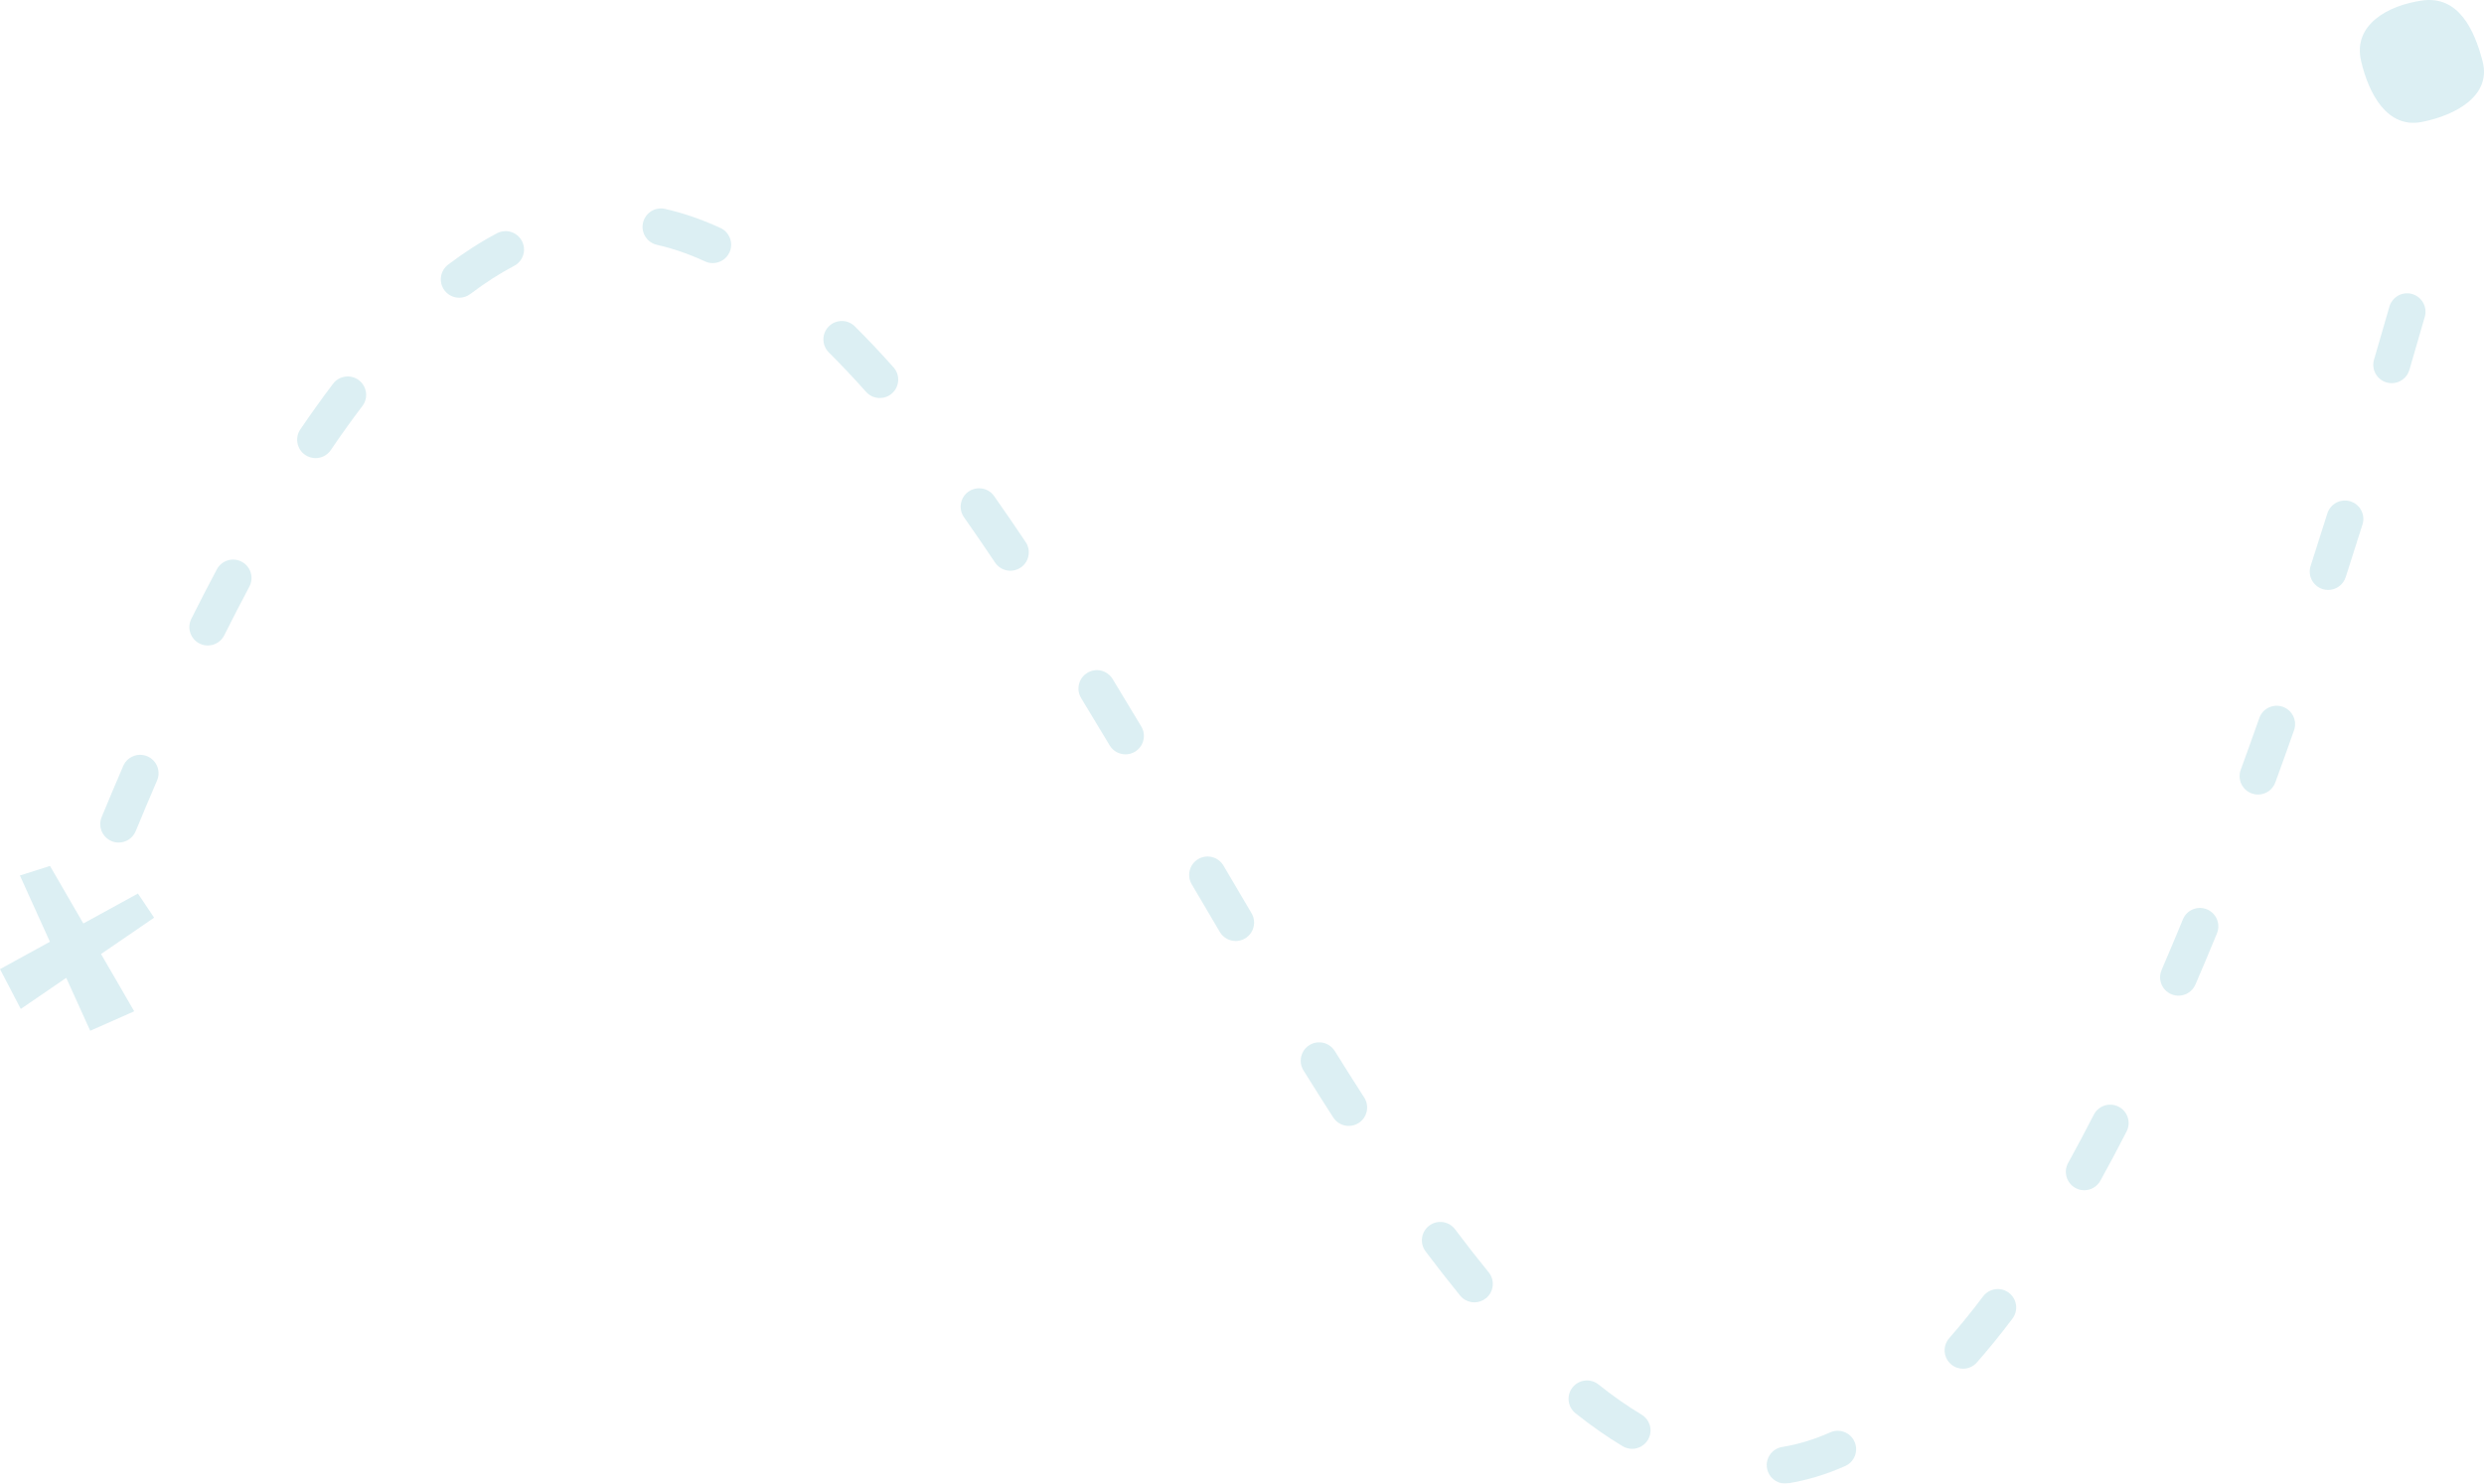 <svg xmlns="http://www.w3.org/2000/svg" id="b" data-name="Calque 2" width="539.423" height="322.264" viewBox="0 0 539.423 322.264"><g id="c" data-name="Calque 1"><g><g opacity=".35"><path d="m387.657,322.264c-1.927,0-3.623-1.396-3.943-3.358-.354-2.18,1.125-4.235,3.306-4.591,3.463-.563,6.973-1.63,10.433-3.169,2.017-.898,4.383.009,5.28,2.028.898,2.019-.01,4.383-2.028,5.28-4.087,1.818-8.259,3.082-12.399,3.757-.218.035-.434.053-.647.053Zm-33.234-7.544c-.699,0-1.407-.184-2.051-.569-3.366-2.016-6.811-4.424-10.237-7.158-1.727-1.378-2.01-3.896-.632-5.622,1.377-1.725,3.893-2.011,5.622-.632,3.148,2.513,6.297,4.716,9.356,6.549,1.896,1.135,2.512,3.592,1.377,5.486-.75,1.252-2.075,1.946-3.436,1.946Zm71.866-17.399c-.938,0-1.881-.328-2.641-.997-1.658-1.46-1.819-3.987-.36-5.646,2.435-2.767,4.909-5.817,7.354-9.067,1.328-1.766,3.837-2.12,5.601-.792,1.766,1.328,2.12,3.836.792,5.601-2.567,3.413-5.172,6.624-7.741,9.544-.791.898-1.895,1.357-3.005,1.357Zm-106.11-14.422c-1.16,0-2.311-.502-3.102-1.471-2.444-2.997-4.967-6.225-7.497-9.593-1.327-1.767-.971-4.274.796-5.601,1.767-1.327,4.274-.969,5.601.796,2.466,3.283,4.922,6.426,7.3,9.339,1.396,1.712,1.141,4.231-.57,5.629-.743.605-1.638.9-2.527.9Zm132.436-24.354c-.654,0-1.318-.161-1.932-.501-1.934-1.068-2.634-3.503-1.564-5.436,1.851-3.347,3.726-6.87,5.573-10.475,1.009-1.966,3.419-2.742,5.385-1.734s2.742,3.419,1.734,5.385c-1.886,3.678-3.801,7.276-5.692,10.695-.729,1.32-2.096,2.065-3.504,2.065Zm-159.722-13.969c-1.315,0-2.603-.648-3.367-1.836-2.073-3.221-4.246-6.654-6.458-10.207-1.168-1.875-.595-4.342,1.281-5.51,1.875-1.165,4.342-.595,5.51,1.281,2.191,3.519,4.343,6.918,6.394,10.105,1.196,1.857.659,4.333-1.198,5.528-.67.432-1.42.638-2.161.638Zm180.189-28.292c-.528,0-1.065-.105-1.582-.328-2.028-.874-2.964-3.228-2.089-5.257,1.537-3.565,3.093-7.264,4.624-10.991.84-2.043,3.176-3.019,5.22-2.18,2.044.84,3.02,3.177,2.181,5.22-1.549,3.771-3.123,7.511-4.679,11.119-.651,1.512-2.126,2.417-3.675,2.417Zm-204.739-11.875c-1.368,0-2.7-.702-3.447-1.965-2.035-3.442-4.07-6.9-6.106-10.364-1.12-1.905-.483-4.356,1.421-5.476,1.907-1.118,4.357-.482,5.476,1.422,2.032,3.457,4.063,6.909,6.097,10.346,1.124,1.901.494,4.354-1.407,5.479-.639.377-1.34.558-2.032.558Zm-242.575-21.386c-.509,0-1.025-.098-1.525-.304-2.041-.844-3.013-3.183-2.17-5.225,1.551-3.755,3.127-7.492,4.685-11.108.873-2.029,3.231-2.962,5.256-2.092,2.029.874,2.966,3.227,2.092,5.256-1.542,3.58-3.102,7.28-4.638,10.999-.638,1.542-2.128,2.474-3.699,2.474Zm464.583-10.427c-.456,0-.919-.078-1.372-.244-2.075-.758-3.143-3.054-2.385-5.129,1.35-3.697,2.707-7.481,4.035-11.248.733-2.084,3.013-3.178,5.103-2.442,2.083.734,3.177,3.019,2.442,5.103-1.338,3.795-2.706,7.607-4.066,11.332-.592,1.622-2.125,2.629-3.757,2.629Zm-245.938-8.731c-1.36,0-2.687-.694-3.437-1.946-2.062-3.445-4.126-6.871-6.192-10.266-1.149-1.887-.551-4.348,1.336-5.496,1.884-1.152,4.347-.552,5.497,1.336,2.077,3.412,4.151,6.854,6.225,10.316,1.134,1.896.518,4.353-1.378,5.487-.644.385-1.352.568-2.051.568Zm-199.293-23.648c-.602,0-1.212-.136-1.786-.423-1.976-.988-2.776-3.391-1.789-5.367,1.846-3.69,3.711-7.308,5.544-10.752,1.038-1.948,3.461-2.689,5.411-1.651s2.689,3.461,1.651,5.411c-1.802,3.384-3.636,6.94-5.45,10.57-.701,1.401-2.114,2.212-3.581,2.212Zm460.462-12.065c-.407,0-.821-.062-1.23-.194-2.103-.68-3.256-2.934-2.577-5.036,1.207-3.736,2.418-7.536,3.632-11.399.663-2.106,2.908-3.28,5.016-2.616,2.107.662,3.279,2.907,2.616,5.015-1.221,3.885-2.438,7.704-3.65,11.46-.547,1.693-2.117,2.771-3.806,2.771Zm-286.165-4.175c-1.291,0-2.557-.623-3.328-1.775-2.279-3.406-4.548-6.715-6.744-9.834-1.271-1.807-.837-4.302.969-5.573,1.809-1.273,4.302-.838,5.574.968,2.231,3.171,4.536,6.532,6.85,9.99,1.229,1.836.736,4.32-1.1,5.549-.684.457-1.456.676-2.221.676Zm-150.891-24.458c-.772,0-1.554-.223-2.241-.689-1.828-1.24-2.306-3.728-1.065-5.556,2.354-3.471,4.747-6.81,7.112-9.921,1.337-1.76,3.848-2.102,5.604-.765,1.759,1.337,2.102,3.846.765,5.604-2.278,2.999-4.587,6.219-6.86,9.571-.773,1.141-2.032,1.755-3.314,1.755Zm122.53-13.062c-1.103,0-2.2-.453-2.99-1.343-2.72-3.06-5.436-5.935-8.071-8.546-1.569-1.556-1.581-4.088-.026-5.657s4.087-1.58,5.657-.026c2.755,2.73,5.588,5.729,8.419,8.915,1.468,1.65,1.319,4.179-.332,5.646-.762.678-1.711,1.011-2.656,1.011Zm328.328-3.219c-.373,0-.751-.053-1.127-.162-2.12-.622-3.335-2.844-2.714-4.964,1.108-3.781,2.221-7.614,3.336-11.501.608-2.124,2.825-3.347,4.947-2.742,2.124.609,3.352,2.824,2.742,4.947-1.119,3.902-2.235,7.751-3.348,11.546-.512,1.744-2.106,2.876-3.837,2.876Zm-419.657-18.562c-1.209,0-2.404-.546-3.19-1.584-1.335-1.761-.989-4.27.771-5.604,3.514-2.663,7.089-4.958,10.627-6.82,1.949-1.03,4.372-.28,5.402,1.676,1.029,1.954.279,4.373-1.676,5.402-3.151,1.66-6.355,3.718-9.521,6.117-.723.548-1.571.812-2.413.812Zm55.048-7.524c-.561,0-1.13-.118-1.673-.369-3.503-1.616-7.019-2.829-10.449-3.604-2.155-.486-3.508-2.627-3.021-4.782.486-2.155,2.632-3.51,4.782-3.021,3.978.897,8.028,2.291,12.039,4.143,2.006.926,2.882,3.302,1.956,5.308-.675,1.463-2.122,2.325-3.635,2.325Z" fill="#9cd2dc"></path></g><polygon points="33.471 199.34 29.952 194.102 18.096 200.6 10.855 188.101 4.324 190.181 10.84 204.576 0 210.517 4.513 219.166 14.385 212.407 19.589 223.904 29.147 219.676 21.94 207.235 33.471 199.34" fill="#9cd2dc" opacity=".35"></polygon><path d="m539.116,13.304c1.985,7.61-6.041,11.779-13.187,13.187-7.515,1.481-11.516-6.098-13.187-13.187-1.891-8.019,5.979-12.147,13.187-13.187,7.862-1.134,11.348,6.14,13.187,13.187Z" fill="#9cd2dc" opacity=".35"></path></g></g></svg>